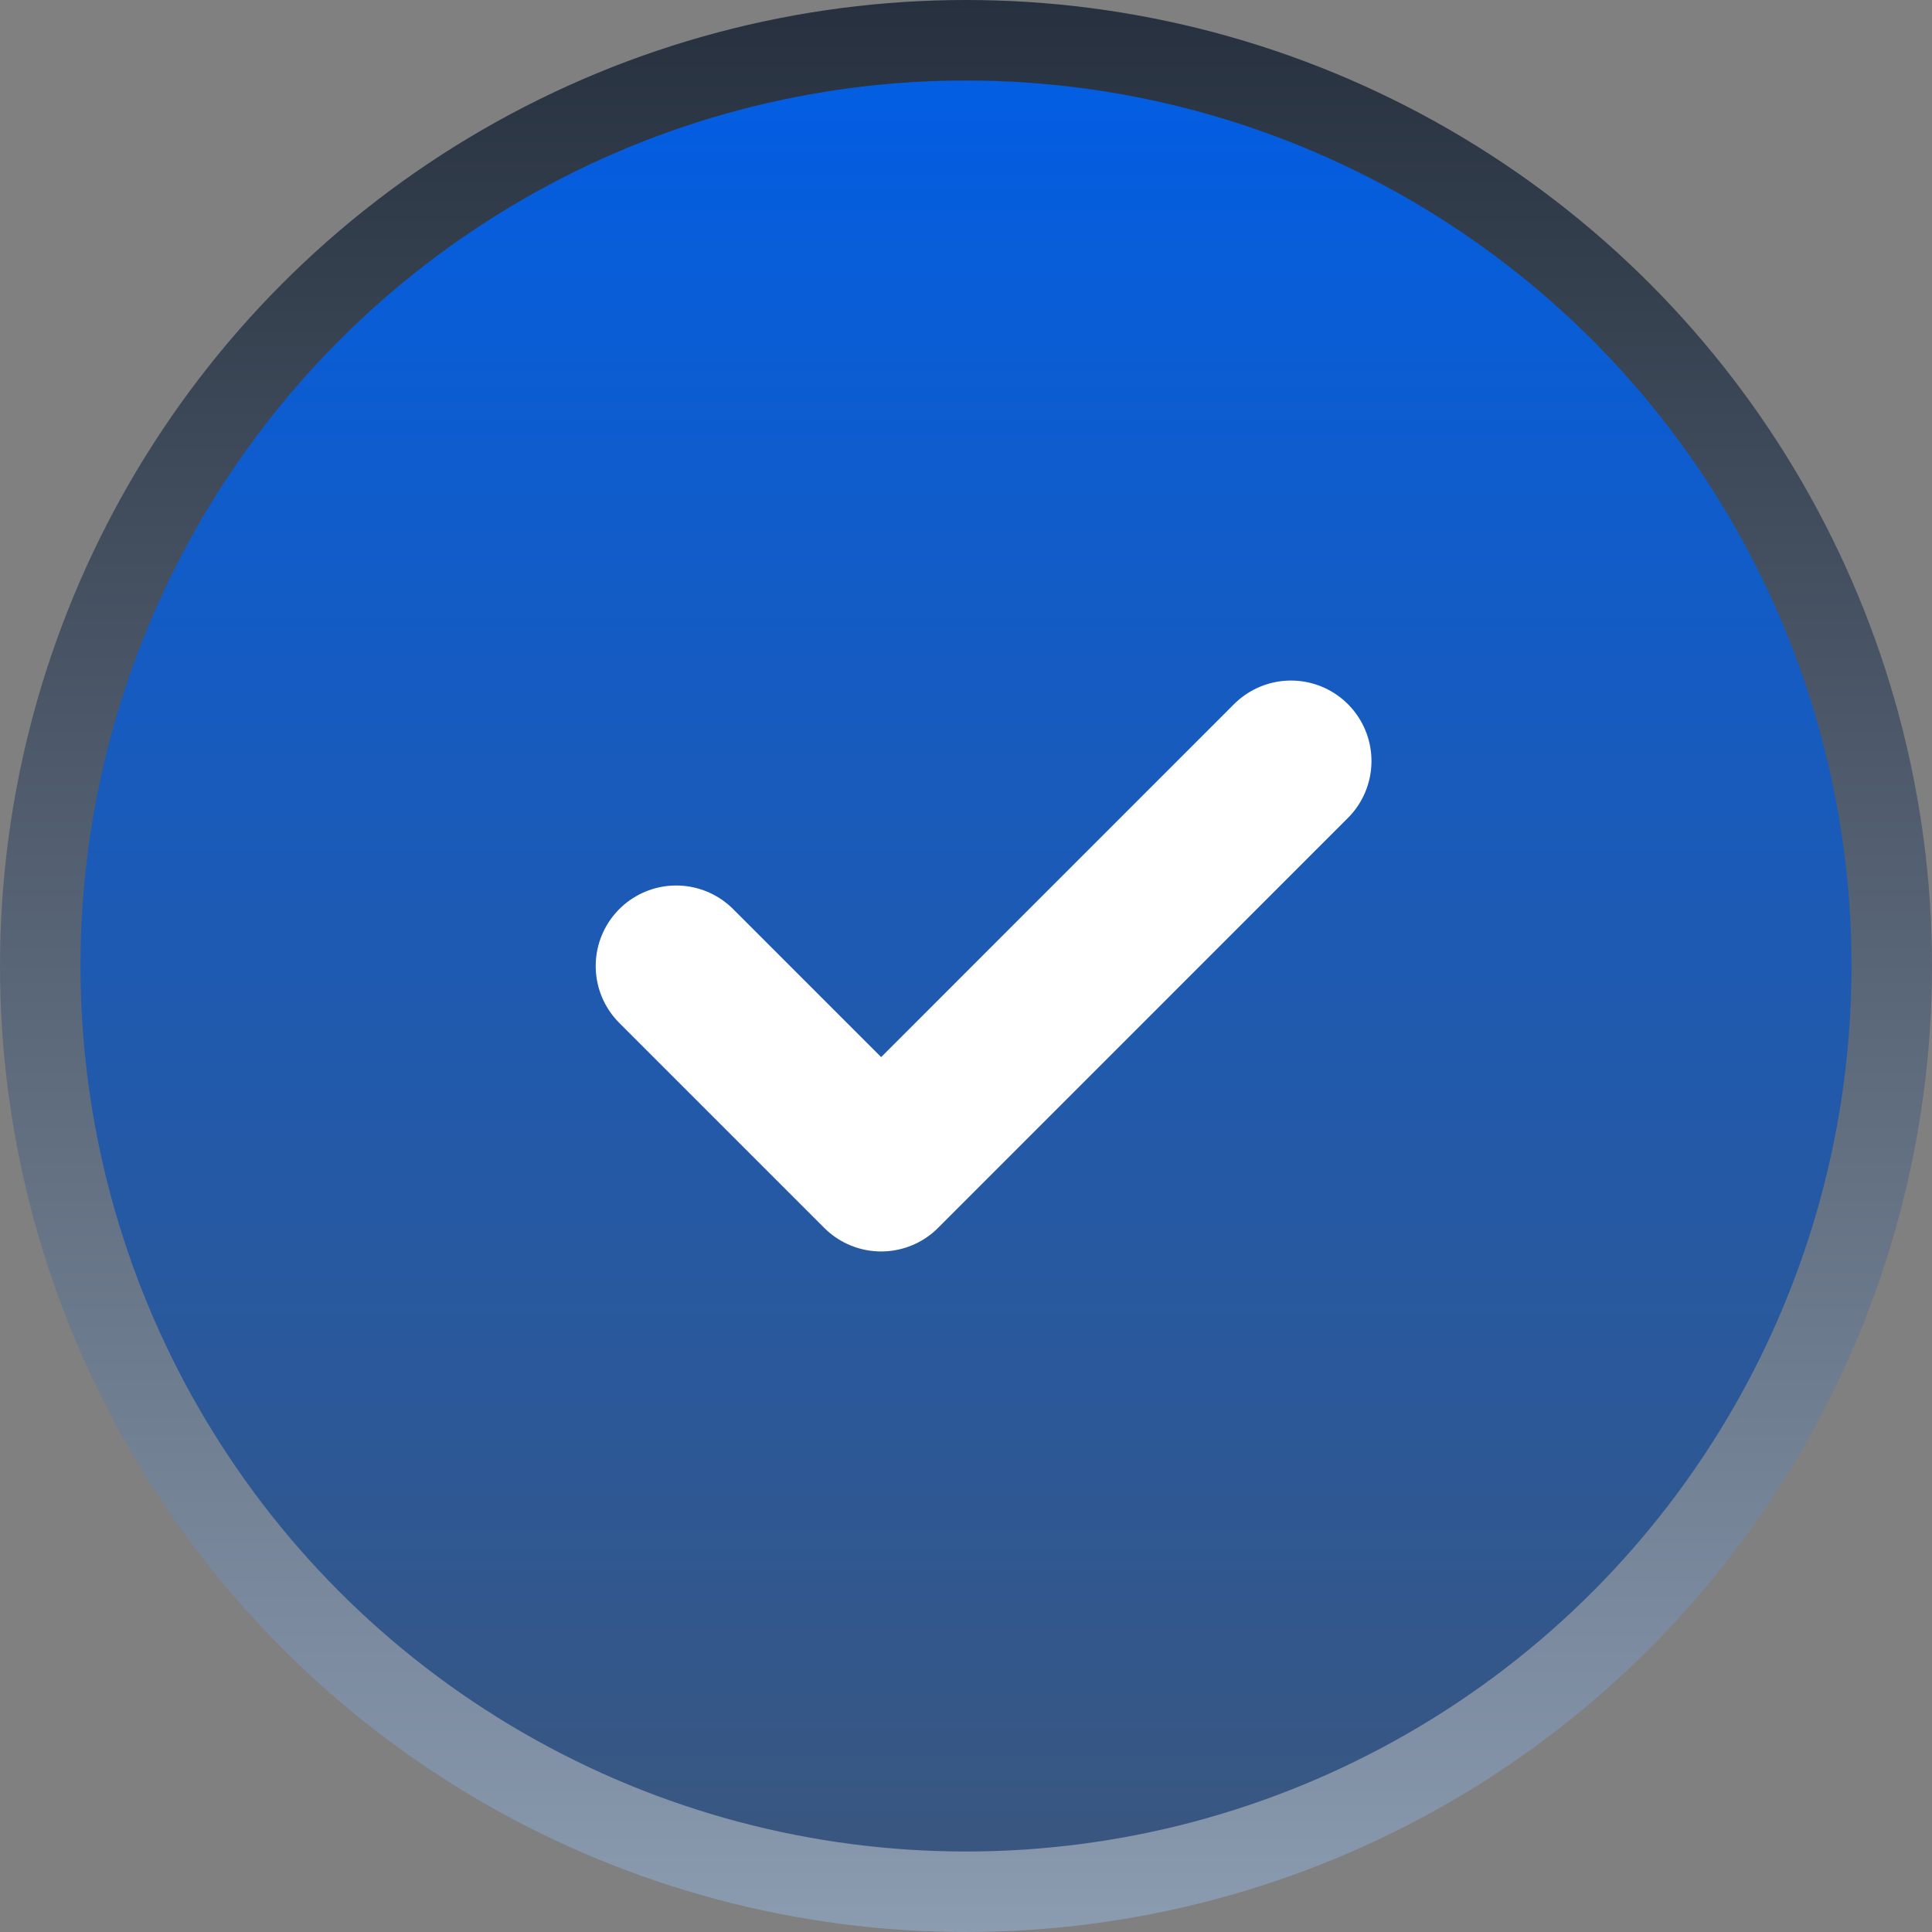 <?xml version="1.0" encoding="UTF-8"?> <svg xmlns="http://www.w3.org/2000/svg" width="24" height="24" viewBox="0 0 24 24" fill="none"><rect x="0" y="0" width="24" height="24" fill="#808080" stroke="none"/><circle cx="12" cy="12" r="11.5" fill="url(#paint0_linear_40_1073)" stroke="url(#paint1_linear_40_1073)"></circle><path d="M8.4 12L10.946 14.546L16.037 9.454" stroke="white" stroke-width="2" stroke-linecap="round" stroke-linejoin="round"></path><defs><linearGradient id="paint0_linear_40_1073" x1="12" y1="0" x2="12" y2="24" gradientUnits="userSpaceOnUse"><stop stop-color="#005EE7"></stop><stop offset="1" stop-color="#3C567B"></stop></linearGradient><linearGradient id="paint1_linear_40_1073" x1="12" y1="0" x2="12" y2="24" gradientUnits="userSpaceOnUse"><stop stop-color="#26303E"></stop><stop offset="1" stop-color="#8B9BB0"></stop></linearGradient></defs></svg> 